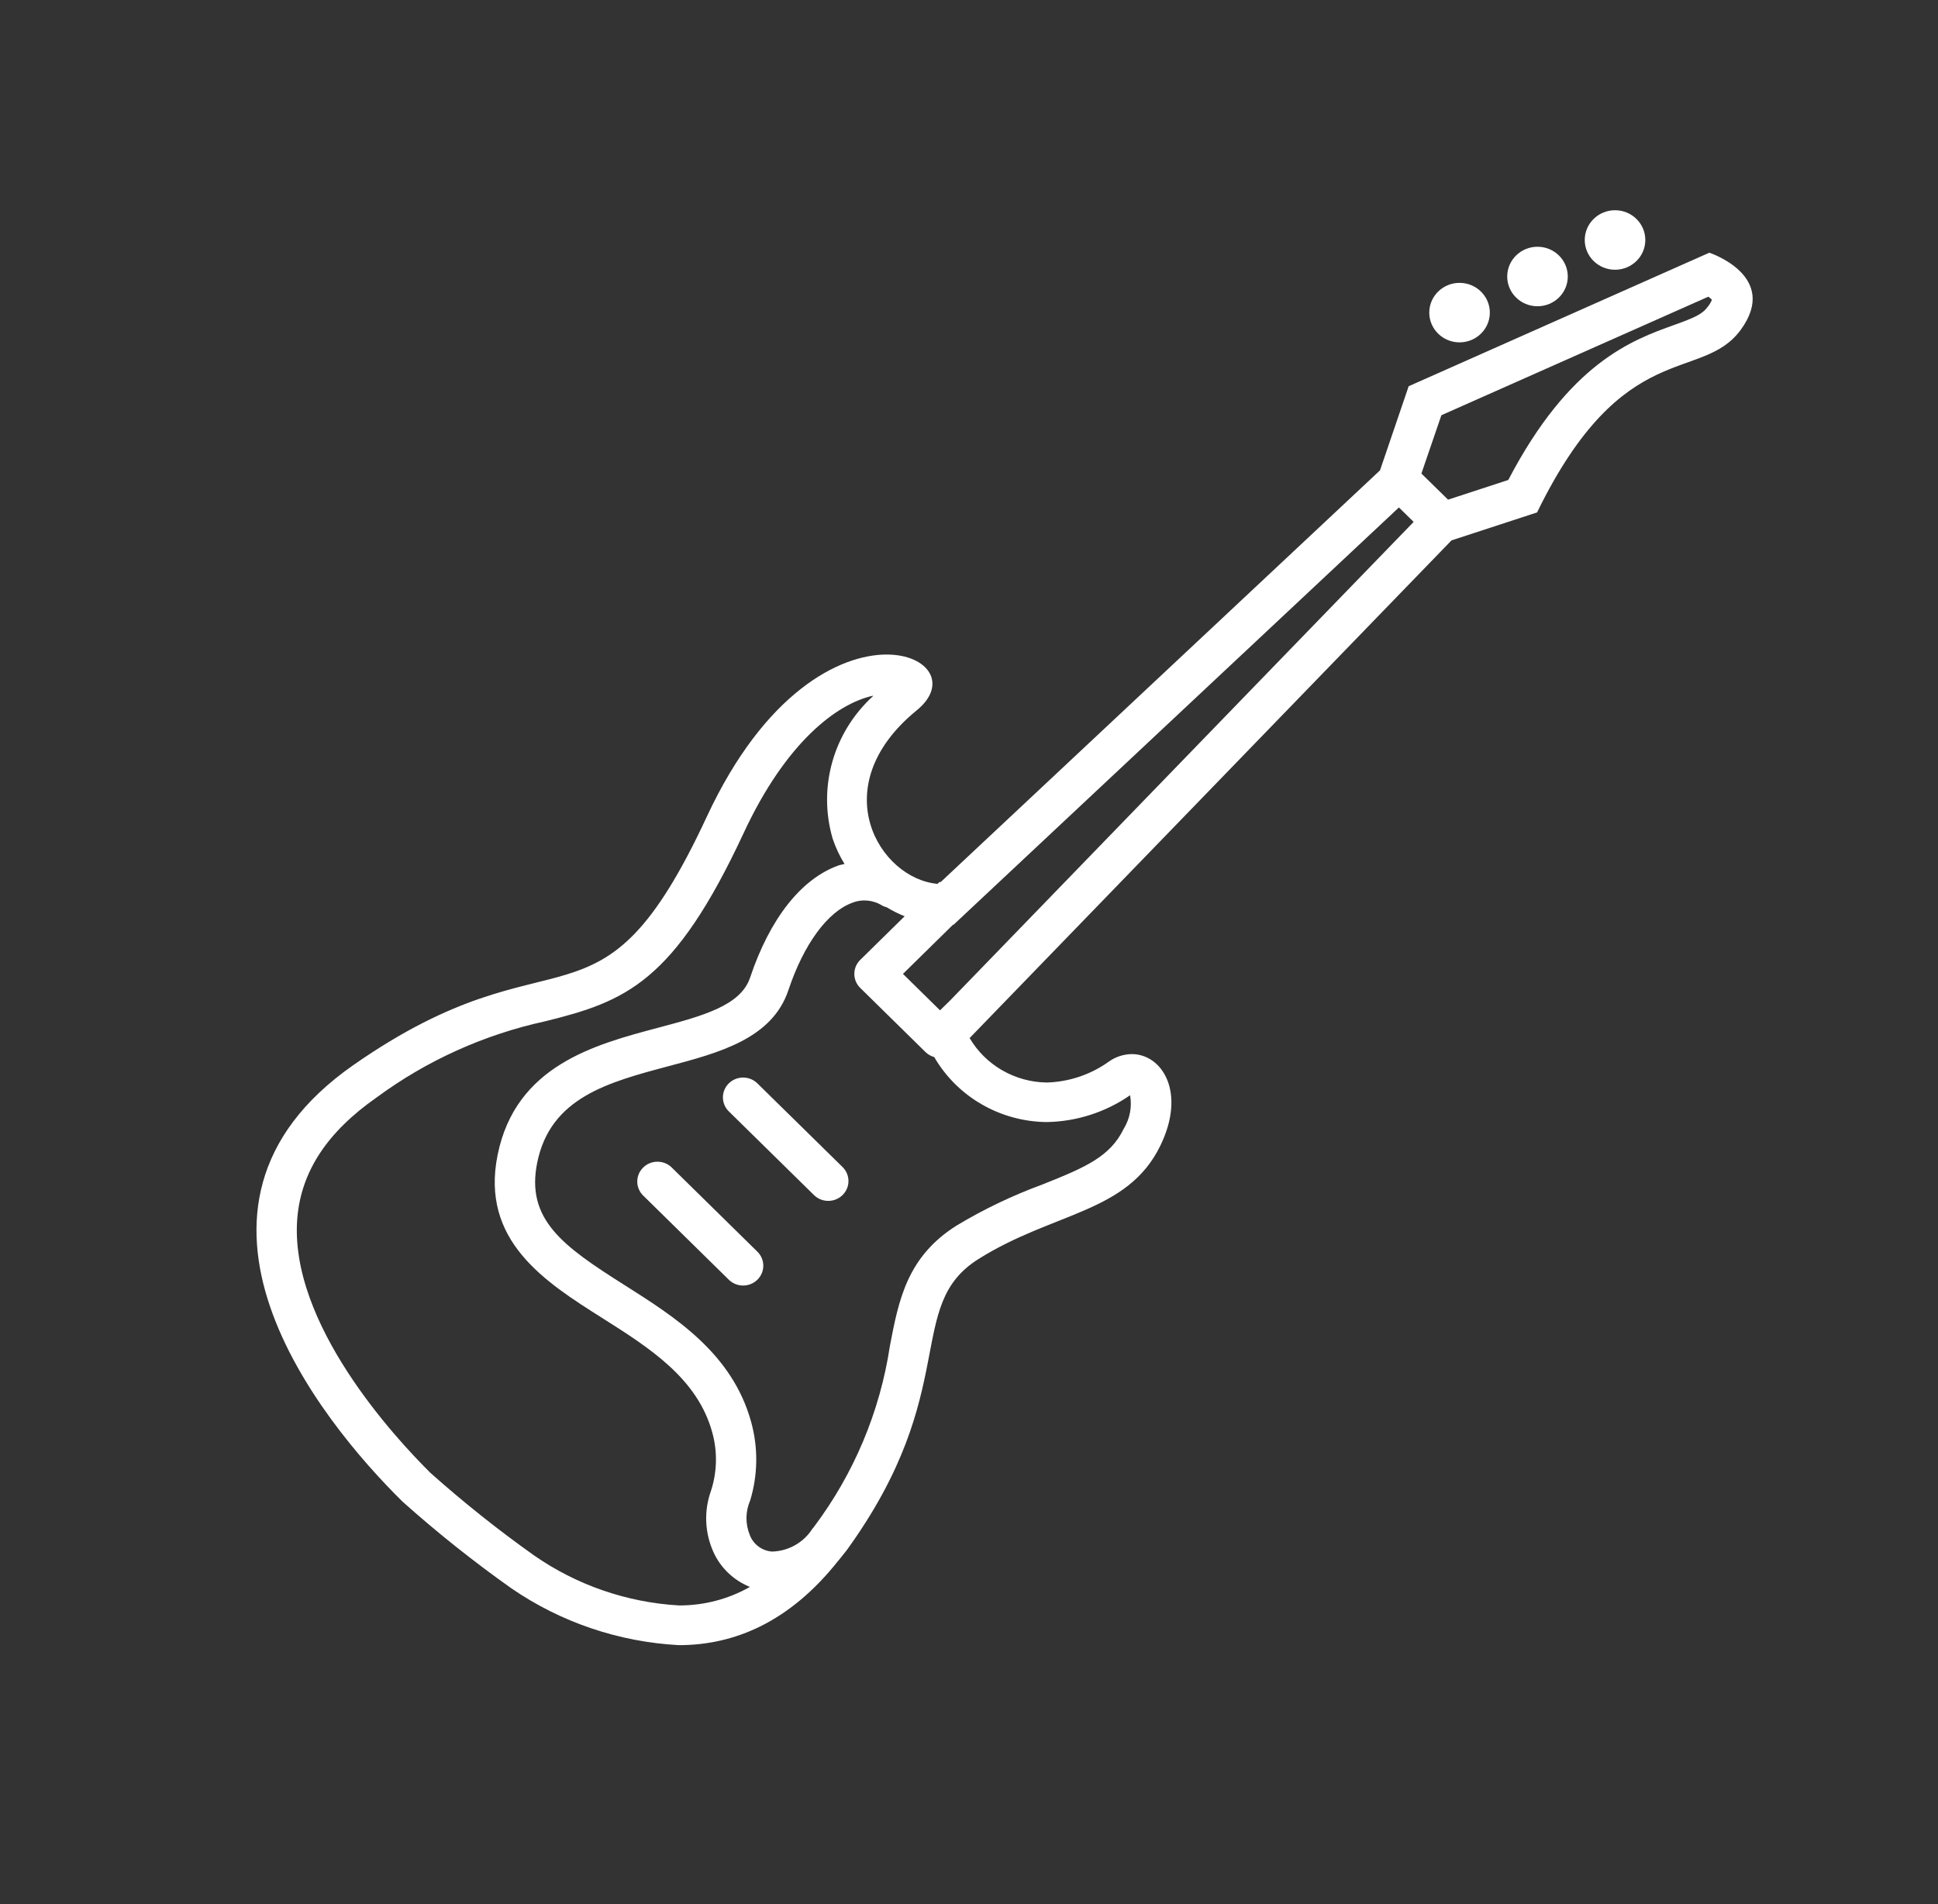 <svg width="57" height="56" xmlns="http://www.w3.org/2000/svg" xmlns:xlink="http://www.w3.org/1999/xlink" xml:space="preserve" overflow="hidden"><rect width="100%" height="100%" fill="#333333" stroke="none"/><g transform="translate(-85 -697)"><path d="M47.536 7.058C47.536 6.575 47.144 6.183 46.661 6.183 46.178 6.183 45.786 6.575 45.786 7.058 45.786 7.542 46.178 7.933 46.661 7.933 47.144 7.933 47.536 7.542 47.536 7.058Z" fill="#FFFFFF" transform="matrix(1.018 0 0 1 85 697)"/><path d="M44.421 9.007C44.904 9.007 45.296 8.615 45.296 8.132 45.296 7.649 44.904 7.257 44.421 7.257 43.938 7.257 43.546 7.649 43.546 8.132 43.546 8.615 43.938 9.007 44.421 9.007Z" fill="#FFFFFF" transform="matrix(1.018 0 0 1 85 697)"/><path d="M42.169 8.319C41.686 8.319 41.294 8.711 41.294 9.194 41.294 9.677 41.686 10.069 42.169 10.069 42.652 10.069 43.044 9.677 43.044 9.194 43.044 8.711 42.652 8.319 42.169 8.319Z" fill="#FFFFFF" transform="matrix(1.018 0 0 1 85 697)"/><path d="M11.63 44.163C12.629 45.072 13.679 45.923 14.775 46.713 16.201 47.711 17.878 48.29 19.616 48.384 21.22 48.384 22.819 47.703 24.221 45.898 24.27 45.84 24.316 45.782 24.36 45.723 24.395 45.676 24.432 45.637 24.466 45.588 27.803 40.891 26.106 38.413 28.27 37.028 30.434 35.643 32.569 35.68 33.52 33.703 34.284 32.115 33.569 31.001 32.699 31.001 32.467 31.004 32.24 31.078 32.05 31.212 31.525 31.6 30.894 31.818 30.242 31.837 29.321 31.824 28.474 31.327 28.014 30.529L28.3 30.229 28.316 30.212 28.316 30.212 41.936 15.893 44.409 15.07C46.9 9.865 49.163 11.278 50.296 9.696 51.428 8.114 49.385 7.432 49.385 7.432L40.699 11.359 39.871 13.833 27.169 25.95 27.151 25.931 27.088 25.994C25.407 25.847 23.786 23.136 26.483 20.893 27.411 20.125 26.825 19.25 25.616 19.25 24.252 19.25 22.093 20.366 20.425 24.01 17.289 30.877 16.14 27.108 10.208 31.325 4.277 35.542 9.256 41.782 11.63 44.163ZM41.644 12.212 49.356 8.726C49.395 8.752 49.43 8.782 49.461 8.816 49.431 8.888 49.392 8.956 49.344 9.017 49.181 9.245 48.959 9.341 48.367 9.558 47.156 10.001 45.349 10.661 43.577 14.116L41.837 14.695 41.067 13.927ZM27.533 27.197 27.55 27.197 27.922 26.842 40.417 14.924 40.843 15.349 27.459 29.415 27.159 29.714 26.088 28.642ZM25.492 26.636C25.531 26.656 25.573 26.672 25.616 26.682 25.782 26.785 25.956 26.874 26.137 26.947L24.854 28.23C24.626 28.458 24.626 28.828 24.854 29.055L26.749 30.951C26.818 31.016 26.901 31.063 26.991 31.088 27.658 32.258 28.895 32.986 30.241 33 31.102 32.985 31.939 32.712 32.643 32.216 32.646 32.216 32.65 32.216 32.651 32.216 32.709 32.553 32.644 32.9 32.469 33.193 32.075 34.013 31.389 34.321 30.109 34.839 29.25 35.16 28.424 35.563 27.642 36.041 26.203 36.961 25.964 38.237 25.71 39.589 25.424 41.515 24.671 43.342 23.515 44.908L23.503 44.925C23.495 44.935 23.484 44.941 23.477 44.952 23.227 45.36 22.789 45.616 22.311 45.632 22.02 45.612 21.767 45.423 21.665 45.15 21.531 44.821 21.534 44.452 21.675 44.125 21.897 43.377 21.907 42.581 21.704 41.827 21.159 39.8 19.499 38.732 18.034 37.788 16.259 36.646 15.188 35.863 15.521 34.193 15.903 32.281 17.563 31.832 19.313 31.357 20.787 30.959 22.311 30.546 22.779 29.118 23.22 27.773 23.91 26.814 24.624 26.551 24.909 26.435 25.234 26.467 25.492 26.636ZM15.757 30.035C18.068 29.452 19.473 28.904 21.488 24.494 22.701 21.84 24.172 20.696 25.219 20.462 25.224 20.462 25.227 20.469 25.223 20.473 24.073 21.541 23.623 23.167 24.06 24.675 24.146 24.932 24.26 25.178 24.4 25.41 24.342 25.426 24.284 25.432 24.225 25.453 23.147 25.846 22.242 27.018 21.672 28.75 21.4 29.58 20.292 29.88 19.01 30.227 17.18 30.722 14.902 31.339 14.378 33.961 13.872 36.492 15.748 37.7 17.403 38.765 18.754 39.635 20.15 40.534 20.578 42.126 20.732 42.69 20.72 43.287 20.542 43.844 20.333 44.435 20.36 45.084 20.617 45.656 20.822 46.113 21.194 46.474 21.656 46.667 21.659 46.668 21.66 46.672 21.659 46.675 21.658 46.676 21.657 46.677 21.656 46.677 21.035 47.034 20.331 47.219 19.615 47.216 18.11 47.127 16.66 46.617 15.43 45.745 14.388 44.992 13.389 44.182 12.437 43.318 11.441 42.316 8.329 38.912 8.591 35.809 8.708 34.446 9.456 33.29 10.883 32.275 12.329 31.189 13.991 30.426 15.757 30.035Z" fill="#FFFFFF" transform="matrix(1.018 0 0 1 85 697)"/><path d="M21.875 31.855C21.643 31.631 21.274 31.637 21.05 31.869 20.832 32.095 20.832 32.453 21.05 32.679L23.525 35.155C23.757 35.378 24.126 35.372 24.35 35.14 24.568 34.914 24.568 34.556 24.35 34.33Z" fill="#FFFFFF" transform="matrix(1.018 0 0 1 85 697)"/><path d="M19.401 34.33C19.169 34.106 18.799 34.112 18.576 34.344 18.357 34.57 18.357 34.928 18.576 35.155L21.05 37.63C21.274 37.861 21.643 37.868 21.875 37.644 22.107 37.42 22.113 37.051 21.889 36.819 21.885 36.814 21.88 36.809 21.875 36.805Z" fill="#FFFFFF" transform="matrix(1.018 0 0 1 85 697)"/></g></svg>